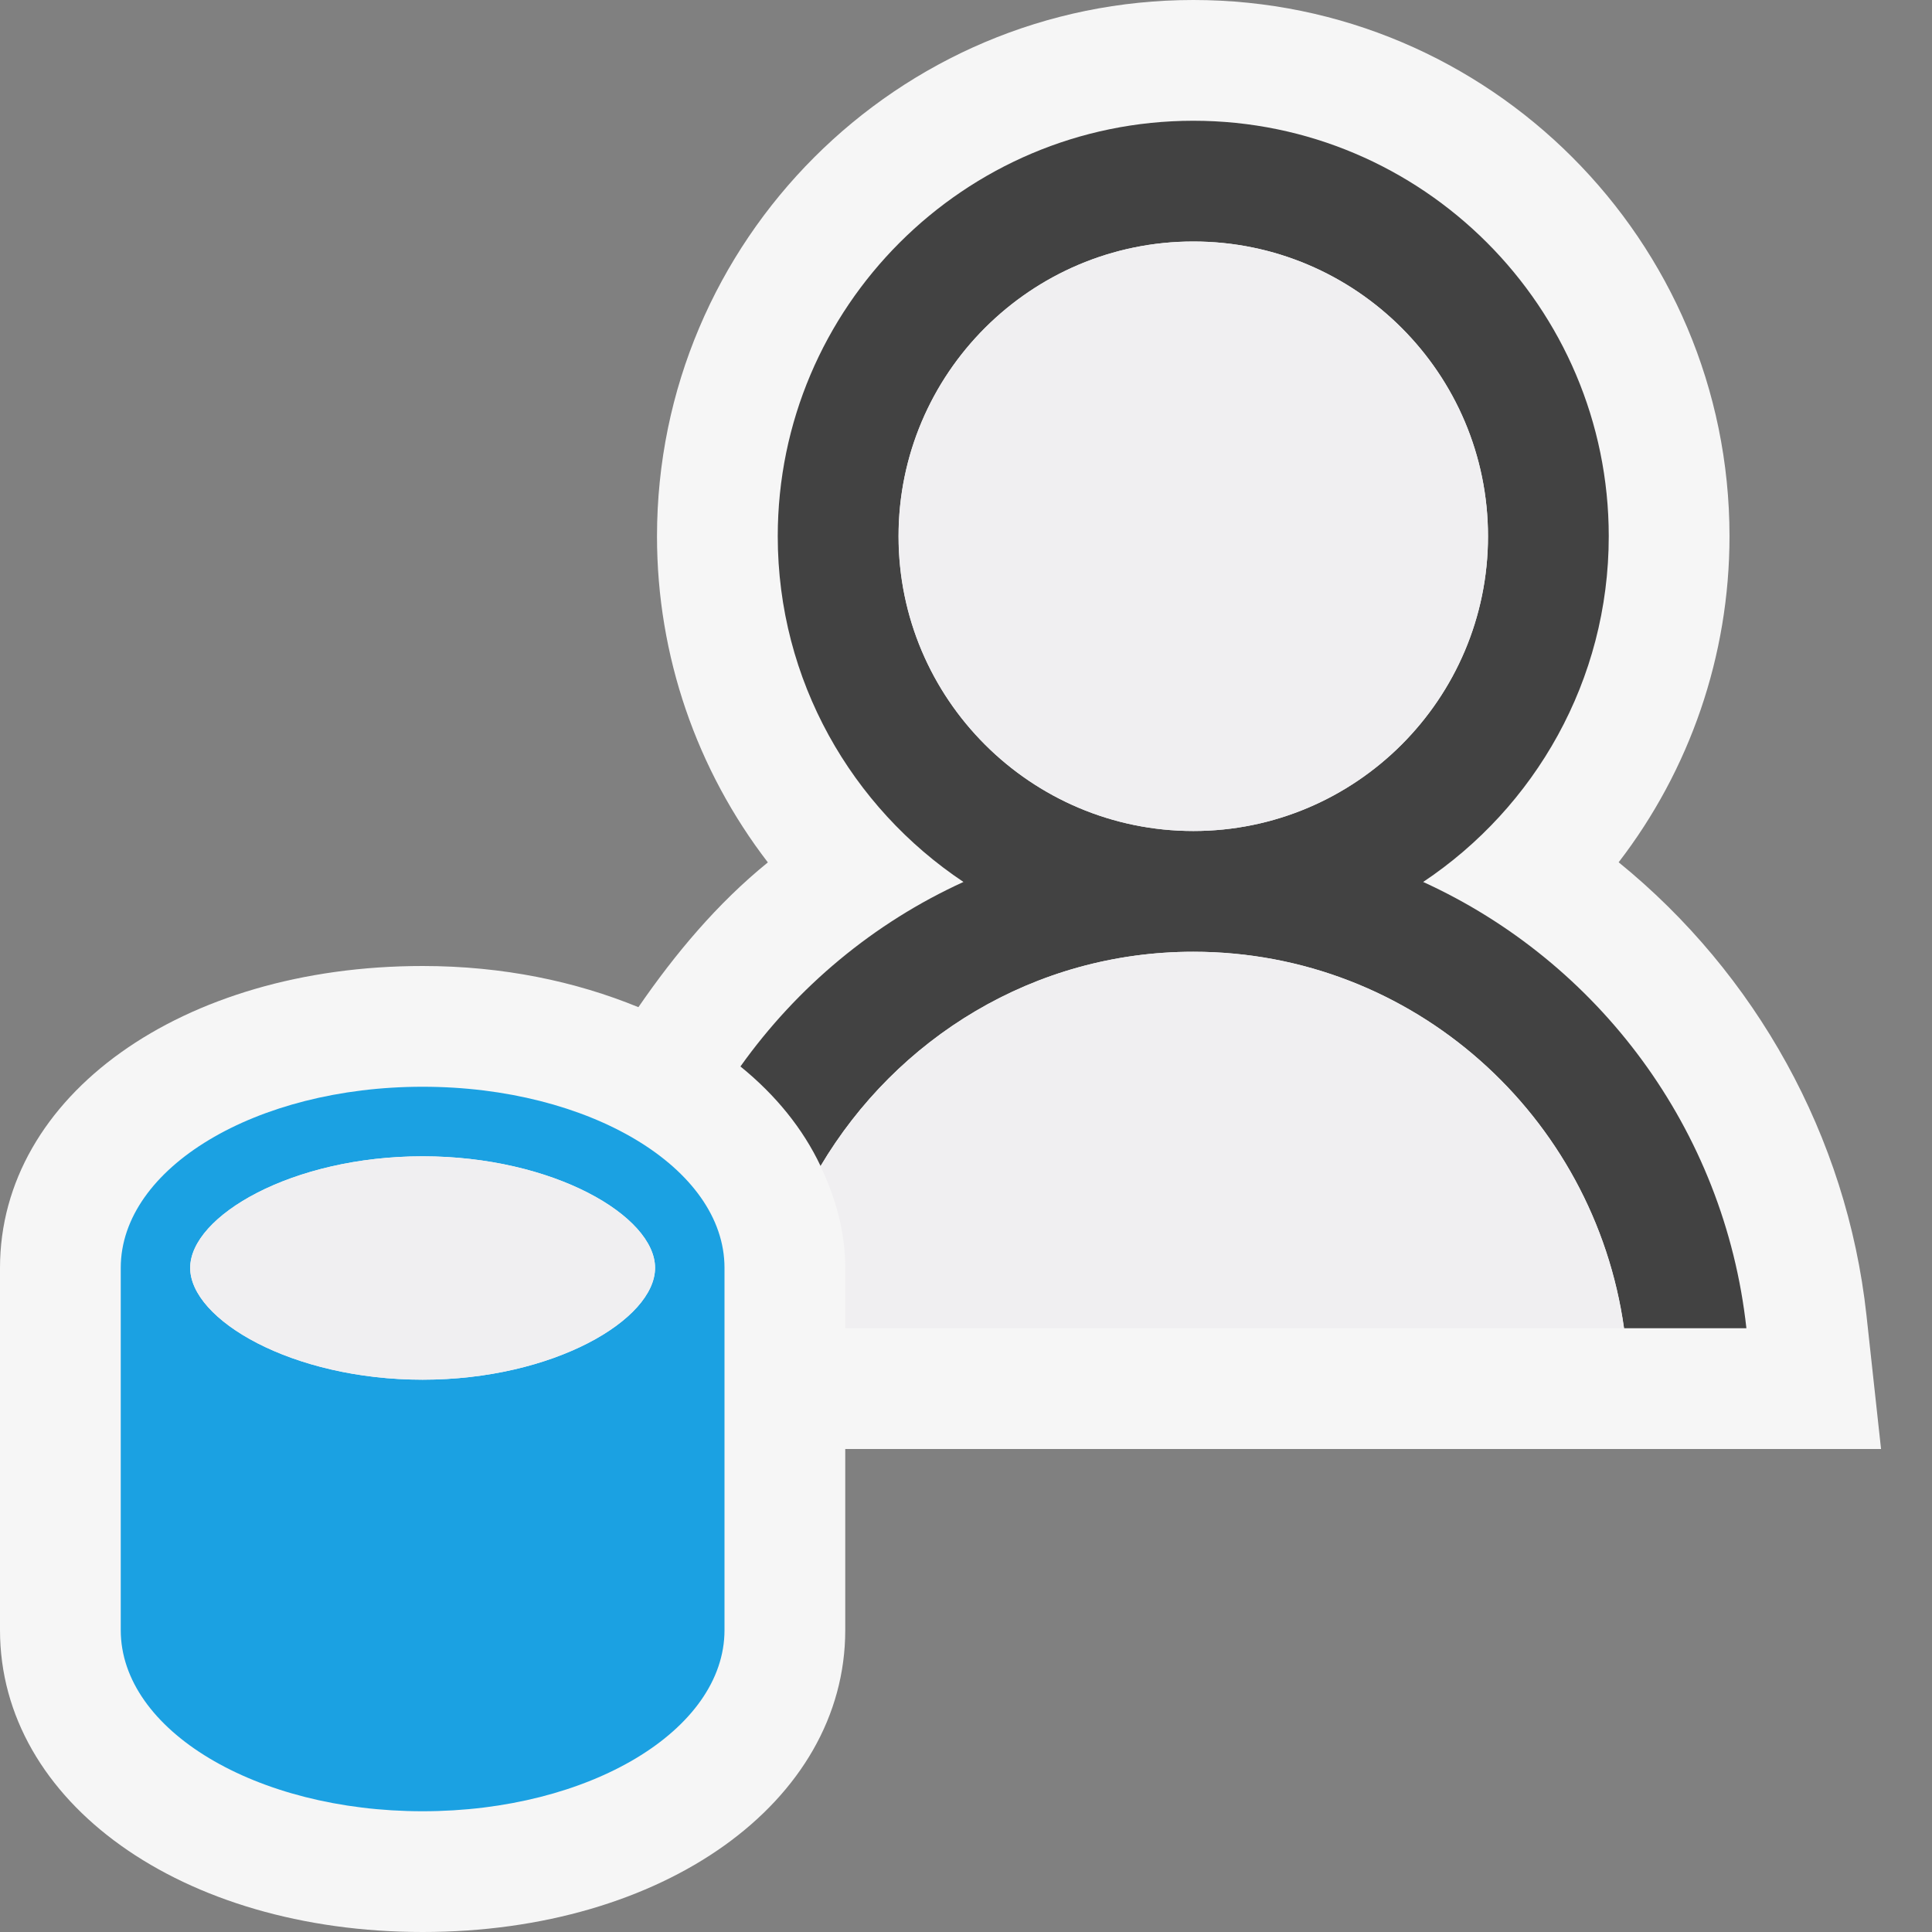 <?xml version="1.0" encoding="iso-8859-1"?>
<!-- Generator: Adobe Illustrator 21.0.0, SVG Export Plug-In . SVG Version: 6.00 Build 0)  -->
<svg version="1.1" xmlns="http://www.w3.org/2000/svg" xmlns:xlink="http://www.w3.org/1999/xlink" x="0px" y="0px"
	 viewBox="0 0 16 16" style="enable-background:new 0 0 16 16;" xml:space="preserve">
<rect x="0" y="0" width="16" height="16" fill="#808080" stroke="none"/>
<style type="text/css">
	.icon_x002D_canvas_x002D_transparent{opacity:0;fill:#F6F6F6;}
	.icon_x002D_vs_x002D_out{fill:#F6F6F6;}
	.icon_x002D_vs_x002D_bg{fill:#424242;}
	.icon_x002D_vs_x002D_fg{fill:#F0EFF1;}
	.icon_x002D_vs_x002D_blue{fill:#1BA1E2;}
</style>
<g id="canvas">
	<path class="icon_x002D_canvas_x002D_transparent" d="M16,16H0V0h16V16z"/>
</g>
<g id="outline">
	<path class="icon_x002D_vs_x002D_out" d="M7,12v1.5C7,14.925,5.495,16,3.5,16S0,14.925,0,13.5v-3C0,9.075,1.505,8,3.5,8
		c0.666,0,1.268,0.128,1.787,0.341c0.305-0.443,0.652-0.858,1.072-1.199c-0.588-0.765-0.918-1.709-0.918-2.7
		C5.441,1.992,7.434,0,9.883,0c2.448,0,4.44,1.992,4.44,4.441c0,0.991-0.33,1.936-0.918,2.7c1.135,0.922,1.89,2.269,2.052,3.749
		L15.578,12H7z"/>
</g>
<g id="iconBg">
	<path class="icon_x002D_vs_x002D_bg" d="M11.786,7.304c0.925-0.617,1.537-1.669,1.537-2.863C13.323,2.544,11.78,1,9.883,1
		S6.441,2.544,6.441,4.441c0,1.194,0.612,2.245,1.538,2.863c-0.744,0.339-1.378,0.87-1.847,1.528
		c0.292,0.237,0.517,0.514,0.664,0.825c0.628-1.058,1.768-1.775,3.087-1.775c1.823,0,3.32,1.361,3.567,3.118h1.013
		C14.282,9.352,13.237,7.966,11.786,7.304z M9.883,6.882c-1.347,0-2.441-1.095-2.441-2.441C7.441,3.095,8.536,2,9.883,2
		c1.346,0,2.44,1.095,2.44,2.441C12.323,5.787,11.229,6.882,9.883,6.882z"/>
</g>
<g id="colorImportance">
	<path class="icon_x002D_vs_x002D_blue" d="M3.5,9C2.119,9,1,9.672,1,10.5v3C1,14.328,2.119,15,3.5,15S6,14.328,6,13.5v-3
		C6,9.672,4.881,9,3.5,9z M3.5,11.426c-1.084,0-1.925-0.498-1.925-0.926c0-0.428,0.841-0.924,1.925-0.924s1.925,0.496,1.925,0.924
		C5.425,10.928,4.584,11.426,3.5,11.426z"/>
</g>
<g id="iconFg">
	<path class="icon_x002D_vs_x002D_fg" d="M5.425,10.5c0,0.428-0.841,0.926-1.925,0.926S1.575,10.928,1.575,10.5
		c0-0.428,0.841-0.924,1.925-0.924S5.425,10.072,5.425,10.5z M13.449,11c-0.246-1.757-1.744-3.118-3.567-3.118
		c-1.319,0-2.459,0.717-3.087,1.775C6.92,9.92,7,10.2,7,10.5V11H13.449z M9.883,6.882c1.346,0,2.44-1.095,2.44-2.441
		C12.323,3.095,11.229,2,9.883,2C8.536,2,7.441,3.095,7.441,4.441C7.441,5.787,8.536,6.882,9.883,6.882z"/>
</g>
</svg>
